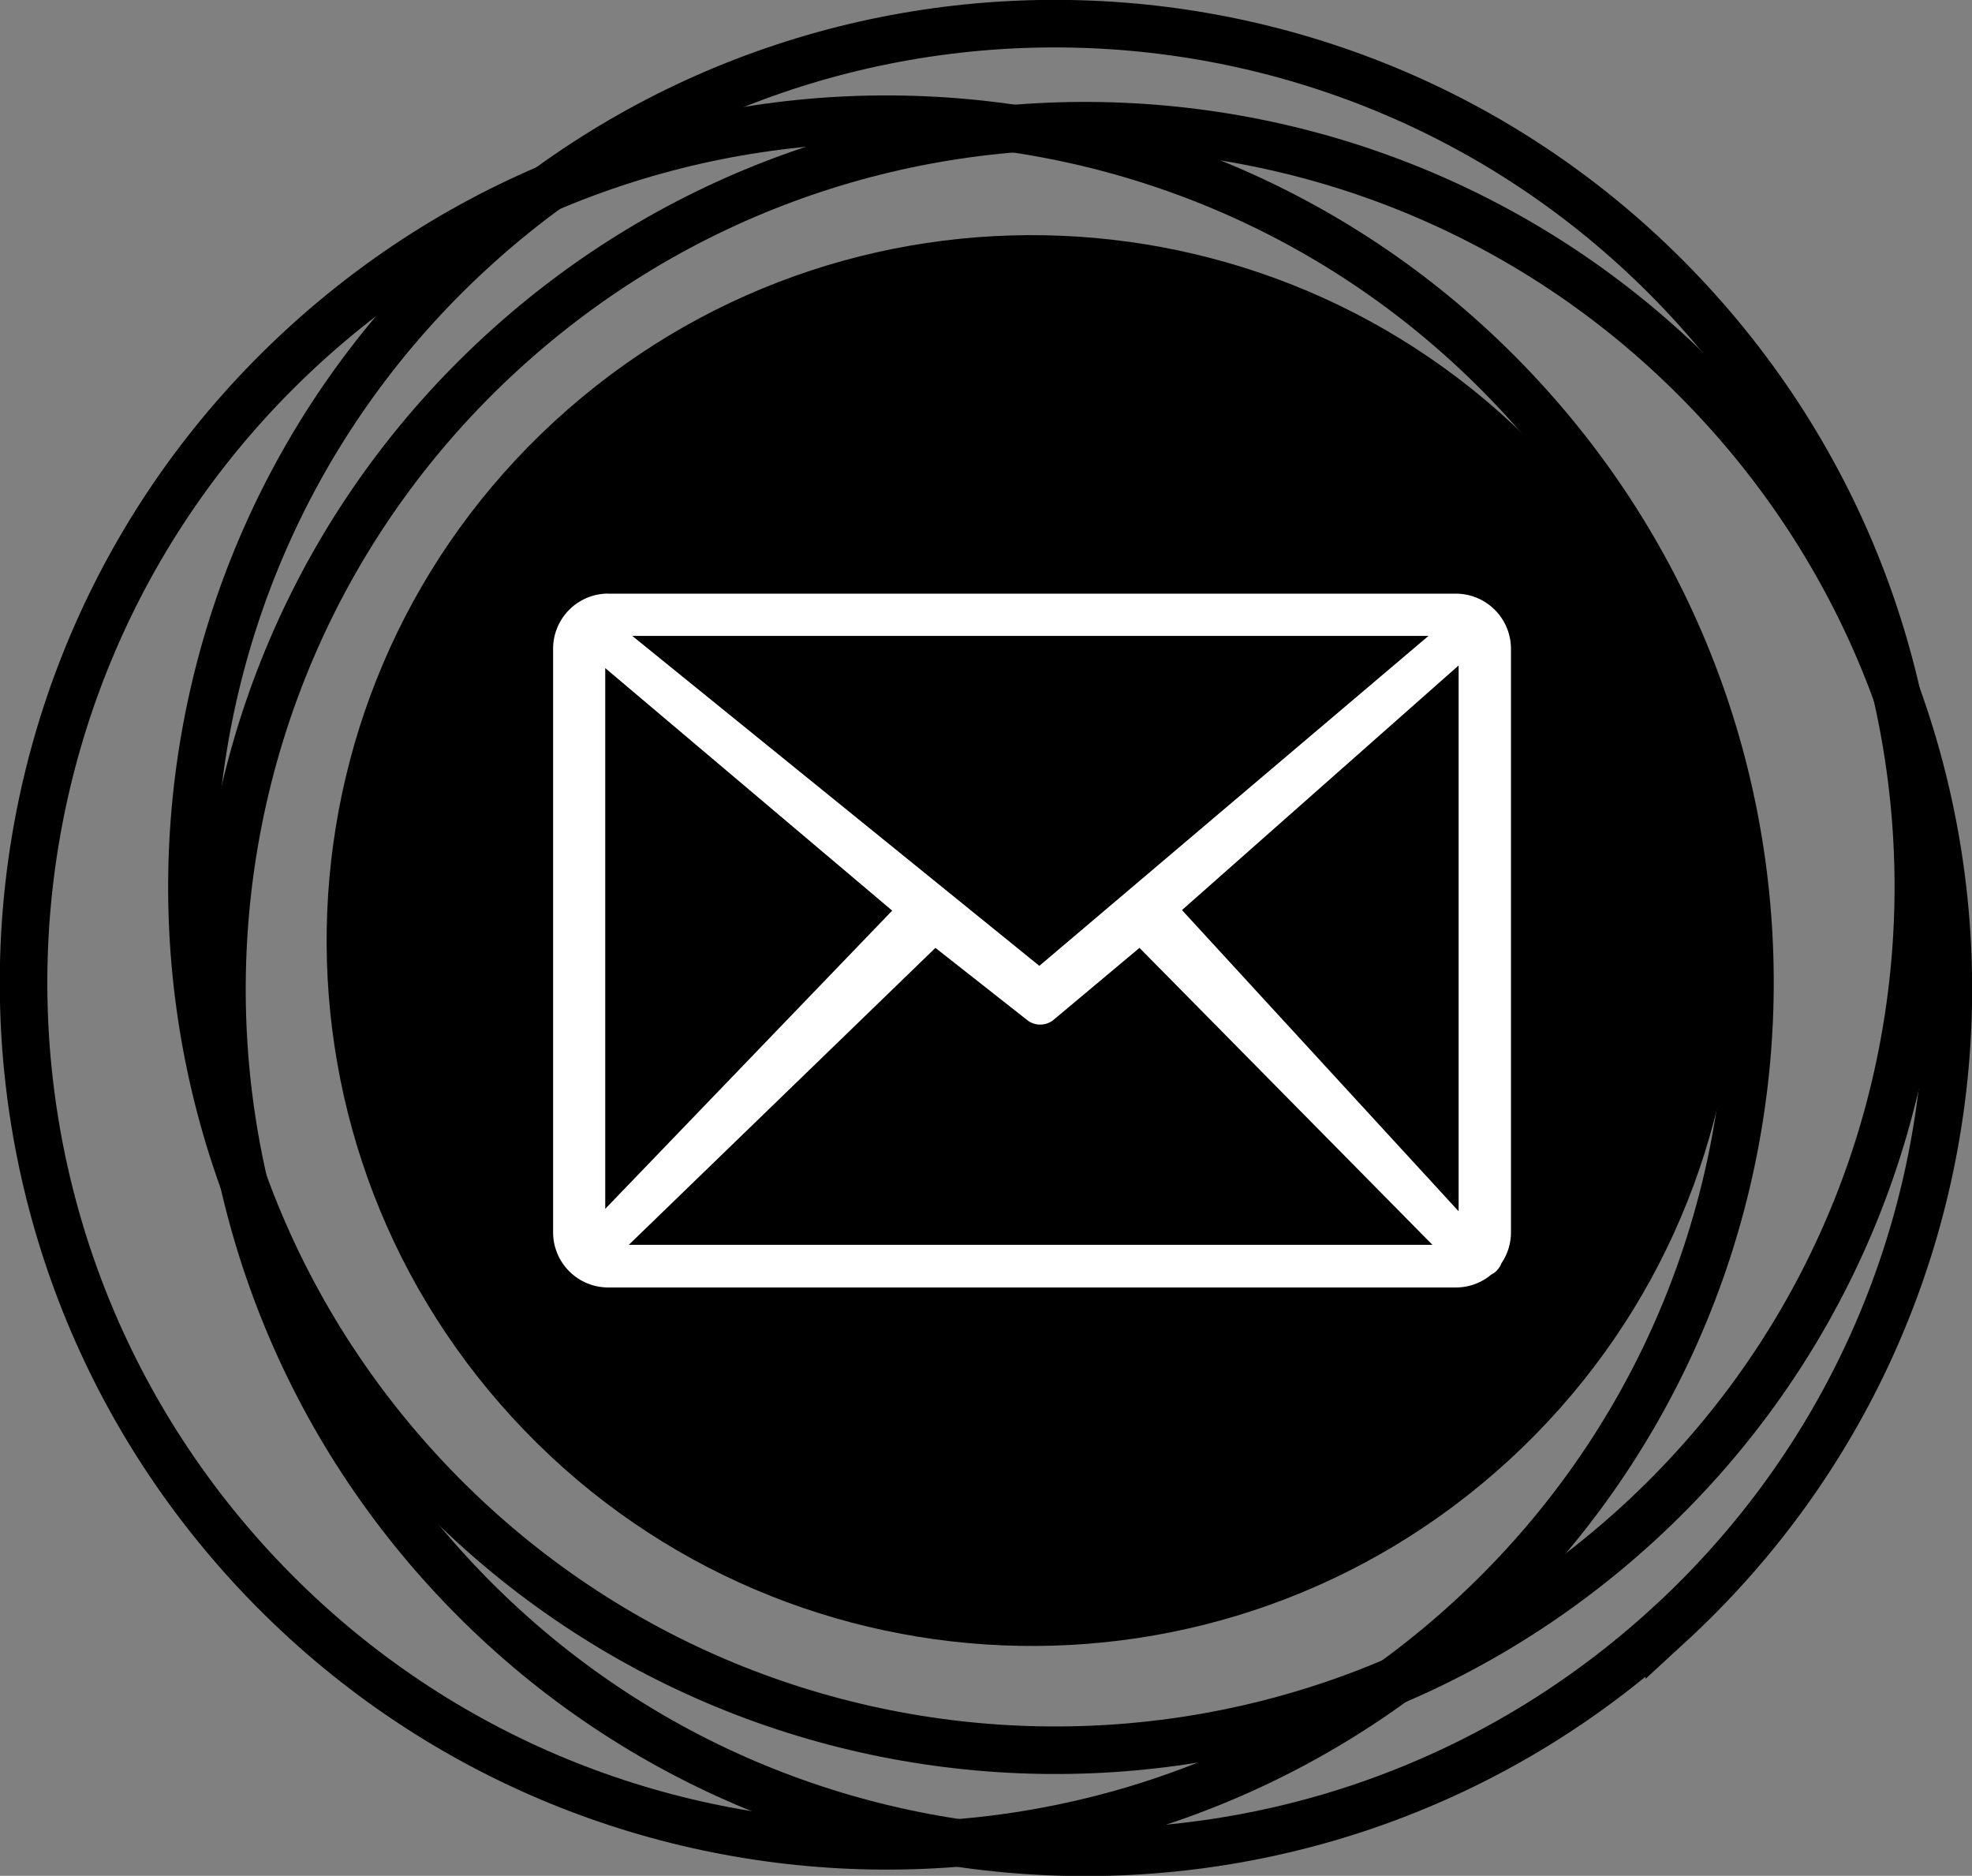 <?xml version="1.0" encoding="UTF-8" standalone="no"?>
<!-- Created with Inkscape (http://www.inkscape.org/) -->

<svg
   width="29.282mm"
   height="27.851mm"
   viewBox="0 0 29.282 27.851"
   version="1.1"
   id="svg1"
   xml:space="preserve"
   xmlns="http://www.w3.org/2000/svg"
   xmlns:svg="http://www.w3.org/2000/svg"><rect x="0" y="0" width="29.282" height="27.851" fill="#808080" stroke="none"/><defs
     id="defs1" /><g
     id="layer7"
     transform="translate(-6.025,-38.95)"><g
       id="g2-6"
       transform="translate(-13.835,20.456)"
       style="display:inline"><path
         id="path88-9-4"
         d="m 44.201,41.1 c -5.212,4.79 -13.321,4.447 -18.111,-0.764 -4.79,-5.212 -4.448,-13.321 0.764,-18.111 5.212,-4.79 13.321,-4.447 18.111,0.764 4.79,5.212 4.448,13.321 -0.764,18.111 z"
         style="fill:none;stroke:#000000;stroke-width:0.706;stroke-linecap:round;stroke-linejoin:miter;stroke-miterlimit:10;stroke-dasharray:none;stroke-opacity:1" /><path
         id="path89-2-4"
         d="m 41.701,42.519 c -5.212,4.79 -13.321,4.448 -18.111,-0.764 -4.79,-5.212 -4.448,-13.321 0.764,-18.111 5.212,-4.79 13.321,-4.448 18.111,0.764 4.79,5.212 4.448,13.321 -0.764,18.111 z"
         style="fill:none;stroke:#000000;stroke-width:0.706;stroke-linecap:round;stroke-linejoin:miter;stroke-miterlimit:10;stroke-dasharray:none;stroke-opacity:1" /><path
         id="path90-8-4"
         d="m 42.27,40.17 c -4.259,3.914 -10.885,3.634 -14.798,-0.625 -3.914,-4.259 -3.634,-10.884 0.624,-14.798 4.259,-3.914 10.885,-3.634 14.799,0.624 3.914,4.259 3.634,10.885 -0.625,14.799"
         style="fill:#000000;fill-opacity:1;fill-rule:nonzero;stroke:none;stroke-width:0.035" /><path
         id="path91-9-5"
         d="m 44.647,42.615 c -5.212,4.79 -13.321,4.448 -18.111,-0.764 -4.79,-5.212 -4.448,-13.321 0.764,-18.111 5.212,-4.79 13.321,-4.447 18.111,0.765 4.79,5.212 4.448,13.321 -0.764,18.111 z"
         style="fill:none;stroke:#000000;stroke-width:0.706;stroke-linecap:round;stroke-linejoin:miter;stroke-miterlimit:10;stroke-dasharray:none;stroke-opacity:1" /></g><path
       d="m 15.047,47.764 h 12.603 a 0.819,0.819 0 0 1 0.811,0.817 v 8.661 a 0.811,0.811 0 0 1 -0.141,0.463 0.322,0.322 0 0 1 -0.076,0.116 0.304,0.304 0 0 1 -0.076,0.053 0.811,0.811 0 0 1 -0.522,0.191 h -12.597 a 0.819,0.819 0 0 1 -0.811,-0.811 v -8.674 a 0.819,0.819 0 0 1 0.811,-0.817 z m -0.035,9.134 4.261,-4.428 -4.261,-3.601 z m 4.903,-3.875 -4.553,4.409 h 11.933 l -4.35,-4.409 -1.274,1.067 v 0 a 0.313,0.313 0 0 1 -0.4,0 z m 3.661,-0.561 4.108,4.472 v -8.104 z m -8.163,-4.071 6.045,4.899 5.779,-4.899 z"
       id="path1"
       style="fill:#ffffff;fill-opacity:1;stroke-width:0.116" /></g><title
     id="title1">email</title></svg>
